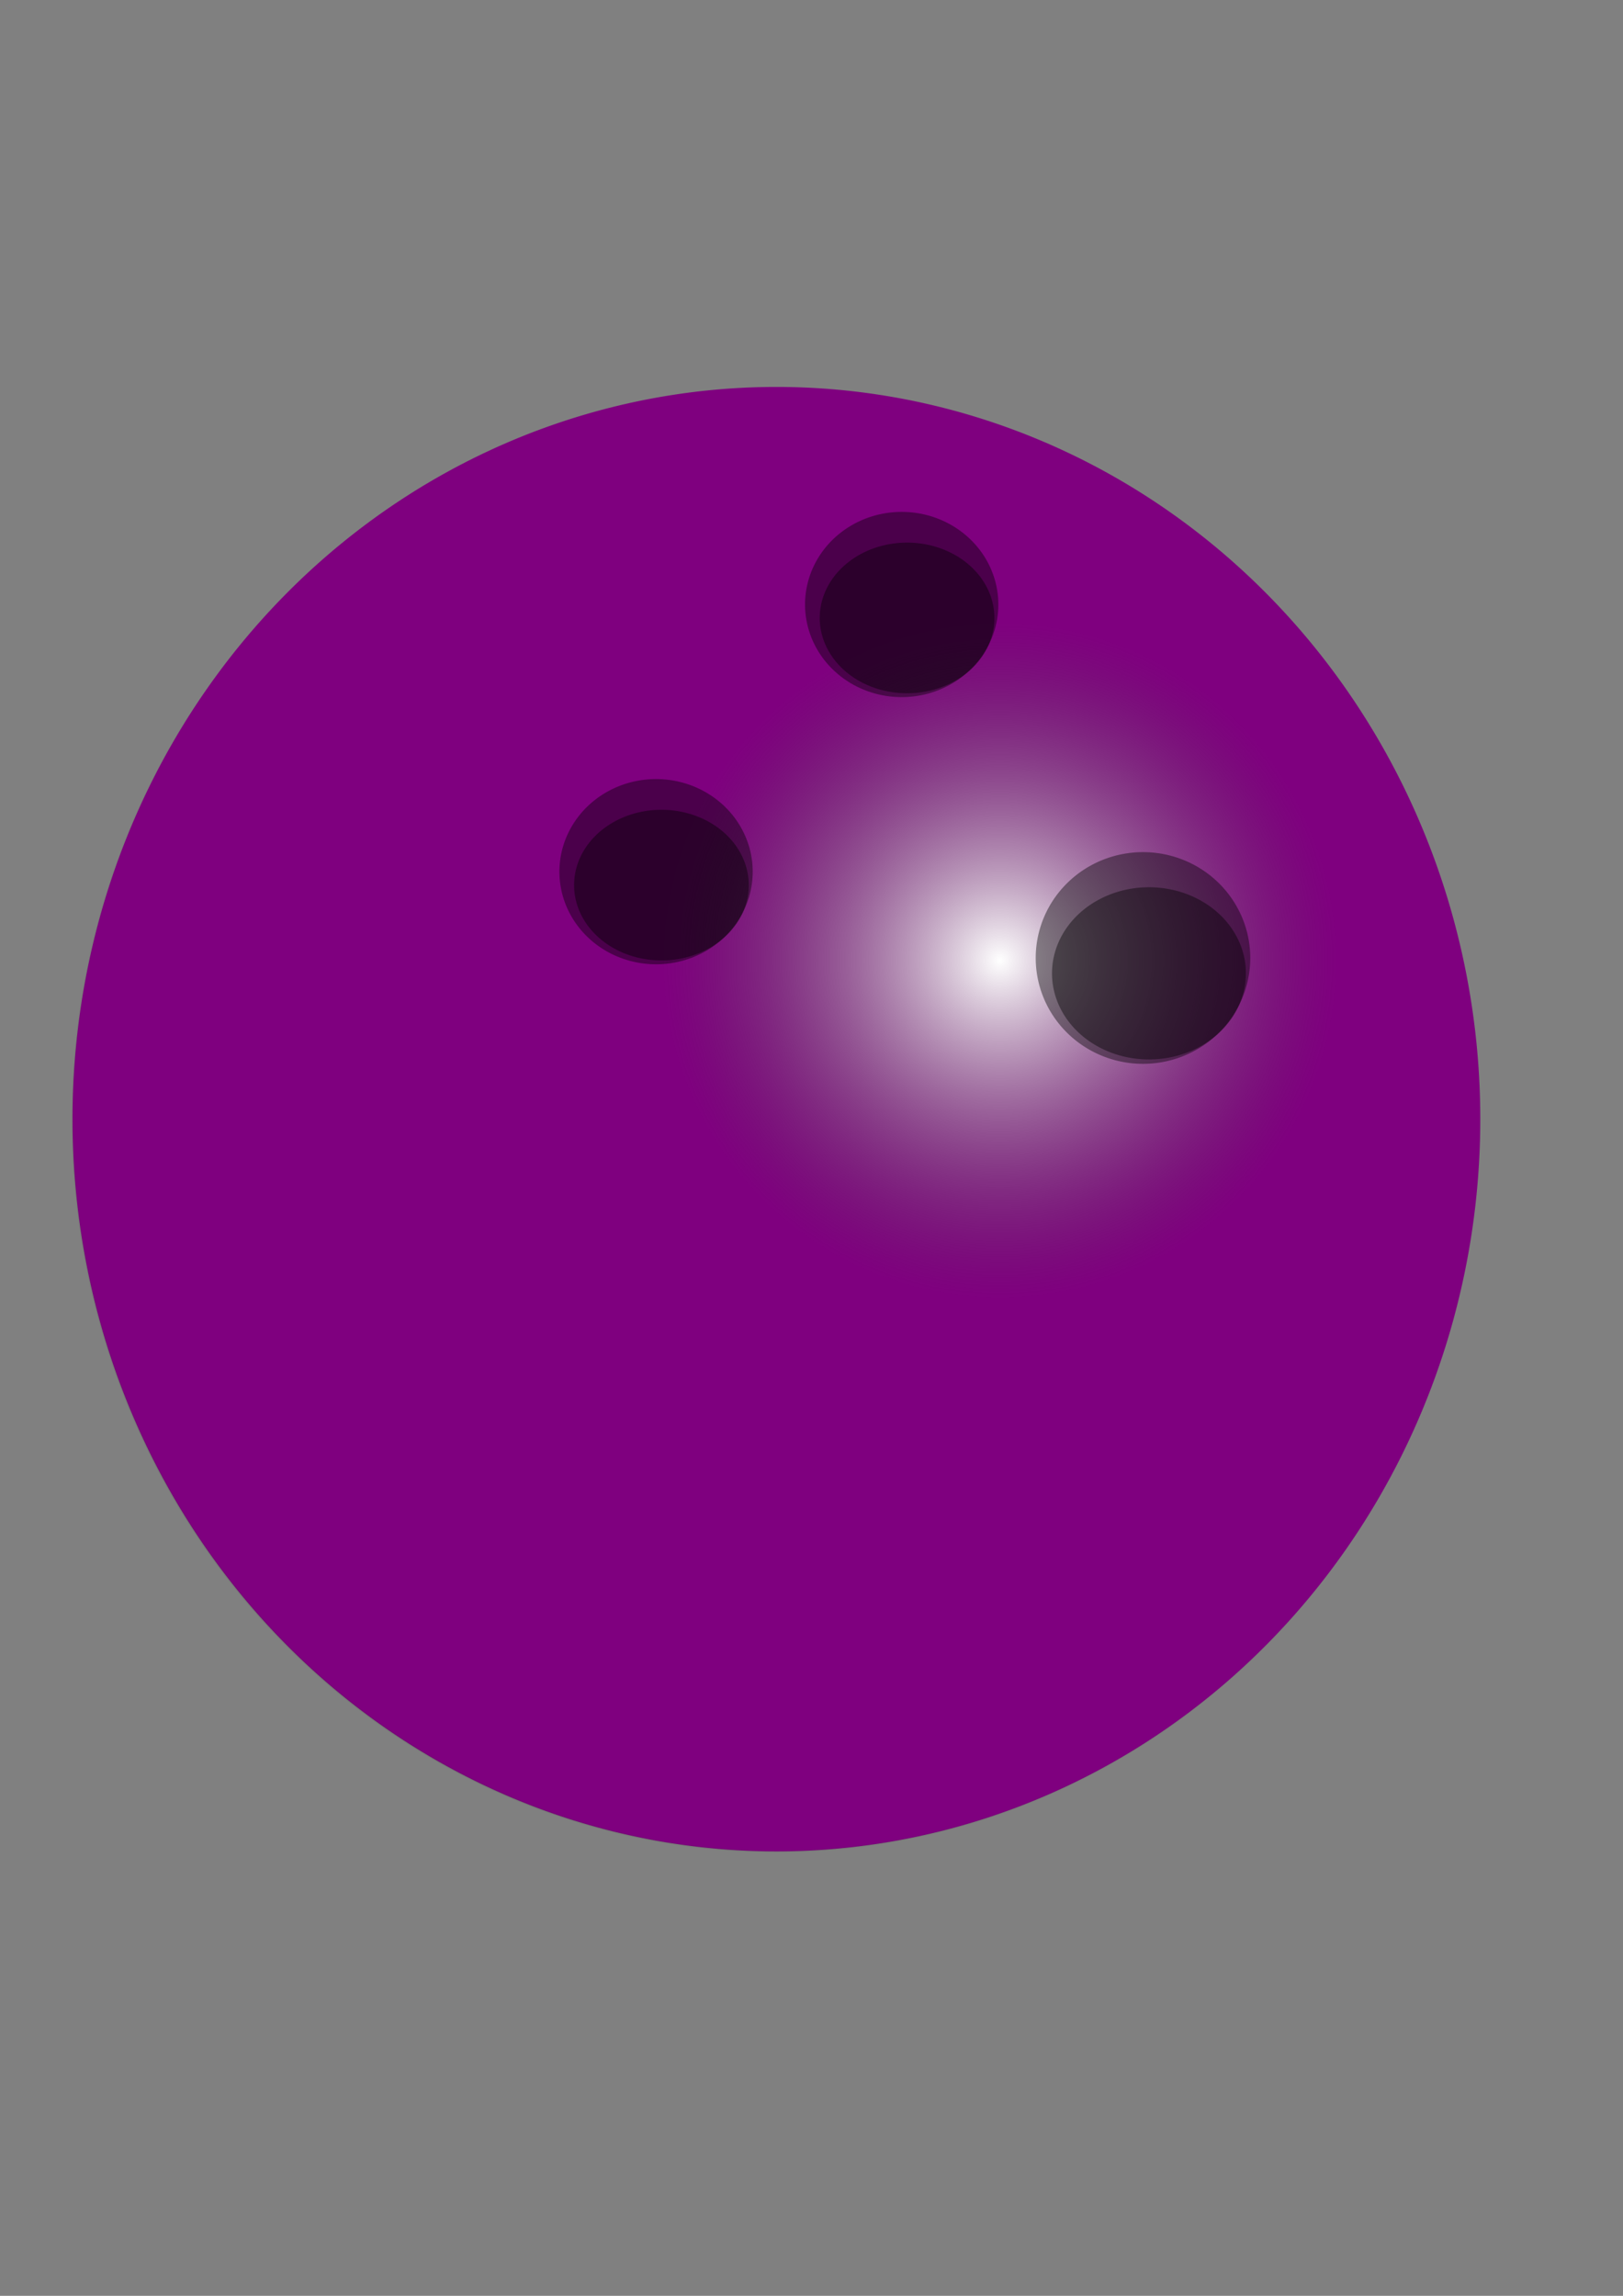 <?xml version="1.0"?><svg width="793.701" height="1122.52" xmlns="http://www.w3.org/2000/svg" xmlns:xlink="http://www.w3.org/1999/xlink">
 <rect width="100%" height="100%" fill="#808080" stroke="none"/>
 <defs>
  <linearGradient id="linearGradient3991">
   <stop stop-color="#000000" offset="0" id="stop3993"/>
   <stop stop-color="#000000" stop-opacity="0" offset="1" id="stop3995"/>
  </linearGradient>
  <linearGradient id="linearGradient3983">
   <stop stop-color="#000000" offset="0" id="stop3985"/>
   <stop stop-color="#565656" stop-opacity="0" offset="1" id="stop3987"/>
  </linearGradient>
  <linearGradient id="linearGradient3056">
   <stop stop-color="#ffffff" offset="0" id="stop3058"/>
   <stop stop-color="#4d4d4d" stop-opacity="0" offset="1" id="stop3060"/>
  </linearGradient>
  <radialGradient xlink:href="#linearGradient3056" spreadMethod="pad" r="156.187" id="radialGradient3062" gradientUnits="userSpaceOnUse" gradientTransform="matrix(1.059,-1.328814e-6,4.83338e-7,1.061,1.287,-13.44)" fy="455.242" fx="460.543" cy="455.242" cx="460.543"/>
  <radialGradient xlink:href="#linearGradient3991" r="344.718" id="radialGradient3999" gradientUnits="userSpaceOnUse" gradientTransform="matrix(1,0,0,1.04,-6.569,-13.069)" fy="556.399" fx="373.122" cy="556.399" cx="373.122"/>
 </defs>
 <g>
  <title>Layer 1</title>
  <path fill="#7f007f" fill-rule="evenodd" stroke="url(#radialGradient3999)" stroke-width="1px" id="path1306" d="m723.91,547.202a344.218,358.013 0 1 1 -688.437,0a344.218,358.013 0 1 1 688.437,0z"/>
  <path fill="url(#radialGradient3062)" fill-rule="evenodd" stroke="#000000" stroke-width="0.66px" stroke-opacity="0" id="path2181" d="m682.953,434.244a229.032,248.058 0 1 1 -458.063,0a229.032,248.058 0 1 1 458.063,0z"/>
  <g id="g4874">
   <path fill="#000000" fill-opacity="0.411" fill-rule="evenodd" stroke="#000000" stroke-width="0.923px" stroke-opacity="0" id="path3975" d="m488.215,295.57a47.26,45.279 0 1 1 -94.521,0a47.26,45.279 0 1 1 94.521,0z"/>
   <path fill="#000000" fill-opacity="0.411" fill-rule="evenodd" stroke="#000000" stroke-width="1.076px" stroke-opacity="0" id="path3979" d="m486.293,302.139a42.71,36.833 0 1 1 -85.42,0a42.71,36.833 0 1 1 85.42,0z"/>
  </g>
  <g id="g4878">
   <path fill="#000000" fill-opacity="0.411" fill-rule="evenodd" stroke="#000000" stroke-width="0.923px" stroke-opacity="0" id="path4880" d="m368.09,426.202a47.26,45.279 0 1 1 -94.521,0a47.26,45.279 0 1 1 94.521,0z"/>
   <path fill="#000000" fill-opacity="0.411" fill-rule="evenodd" stroke="#000000" stroke-width="1.076px" stroke-opacity="0" id="path4882" d="m366.167,432.771a42.71,36.833 0 1 1 -85.42,0a42.71,36.833 0 1 1 85.42,0z"/>
  </g>
  <g transform="matrix(1.11,0,0,1.143,22.295,328.744)" id="g4884">
   <path fill="#000000" fill-opacity="0.411" fill-rule="evenodd" stroke="#000000" stroke-width="0.819px" stroke-opacity="0" id="path4886" d="m530.743,122.184a47.26,45.279 0 1 1 -94.521,0a47.26,45.279 0 1 1 94.521,0z"/>
   <path fill="#000000" fill-opacity="0.411" fill-rule="evenodd" stroke="#000000" stroke-width="0.955px" stroke-opacity="0" id="path4888" d="m528.82,128.754a42.71,36.833 0 1 1 -85.42,0a42.71,36.833 0 1 1 85.42,0z"/>
  </g>
 </g>
</svg>
